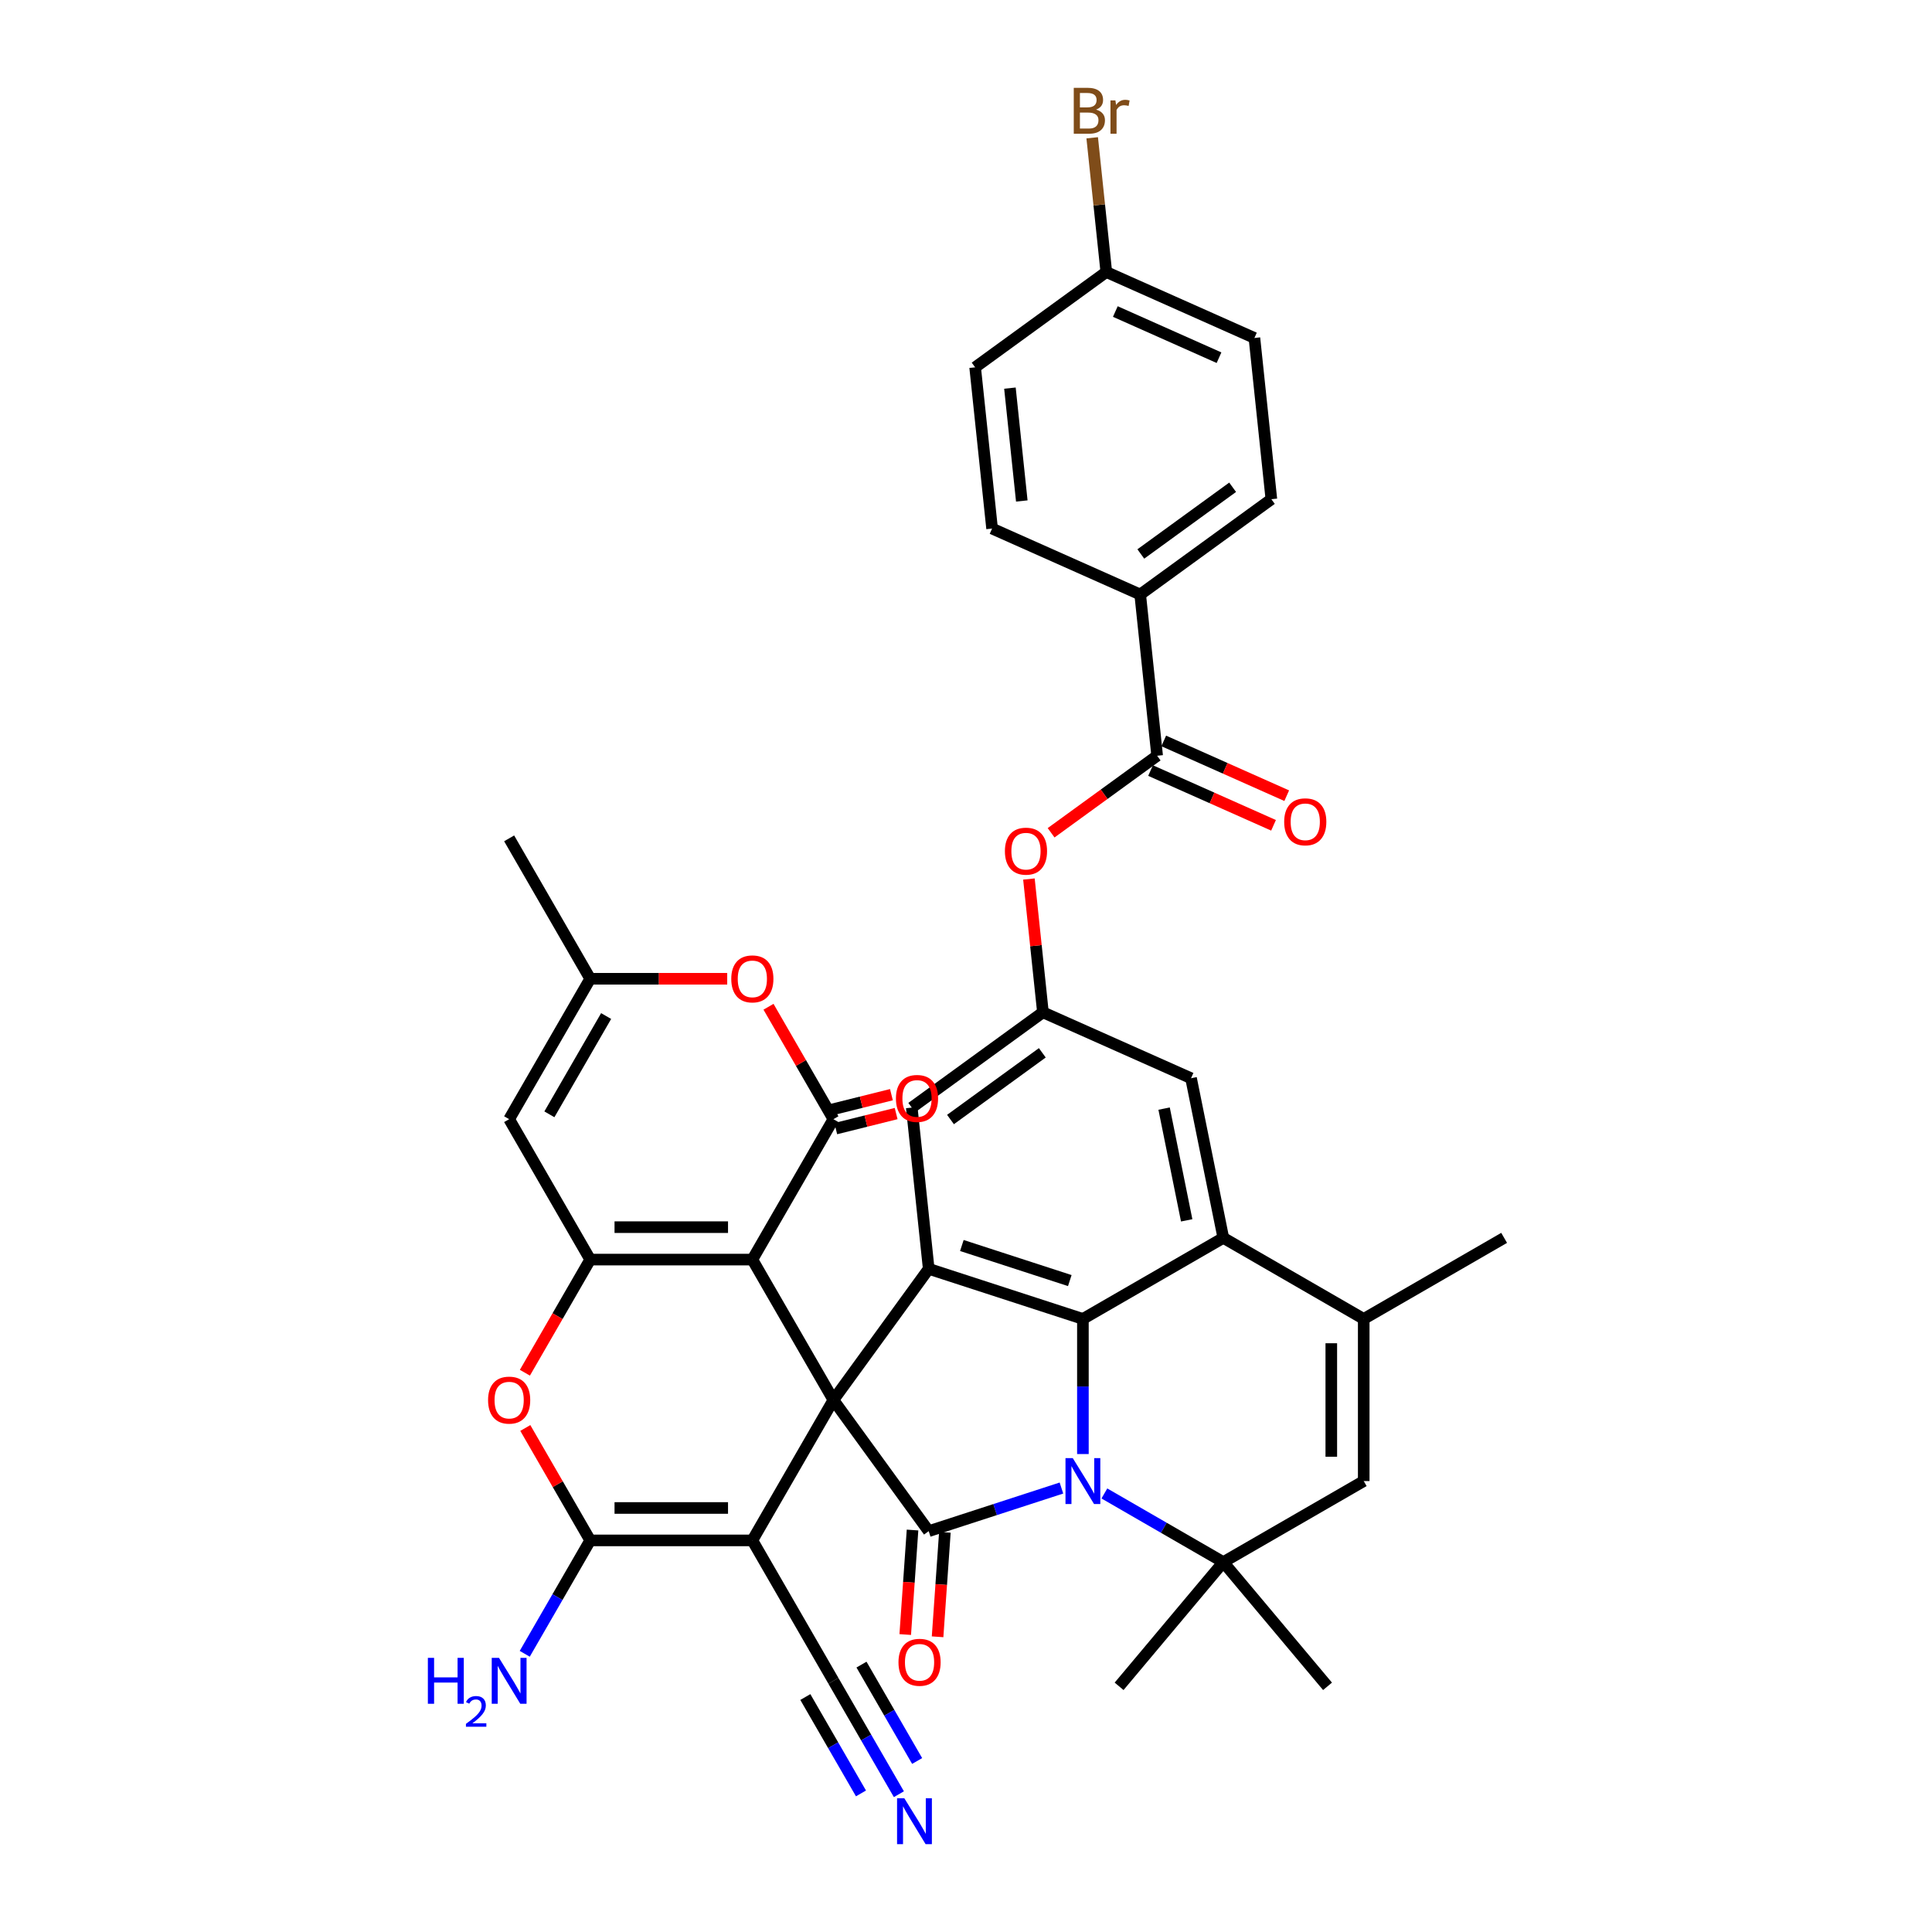 <?xml version='1.0' encoding='iso-8859-1'?>
<svg version='1.1' baseProfile='full'
              xmlns='http://www.w3.org/2000/svg'
                      xmlns:rdkit='http://www.rdkit.org/xml'
                      xmlns:xlink='http://www.w3.org/1999/xlink'
                  xml:space='preserve'
width='1000px' height='1000px' viewBox='0 0 1000 1000'>
<!-- END OF HEADER -->
<rect style='opacity:1.0;fill:#FFFFFF;stroke:none' width='1000' height='1000' x='0' y='0'> </rect>
<path class='bond-1' d='M 431.372,724.635 L 389.412,651.96' style='fill:none;fill-rule:evenodd;stroke:#000000;stroke-width:6px;stroke-linecap:butt;stroke-linejoin:miter;stroke-opacity:1' />
<path class='bond-2' d='M 431.372,724.635 L 480.698,792.527' style='fill:none;fill-rule:evenodd;stroke:#000000;stroke-width:6px;stroke-linecap:butt;stroke-linejoin:miter;stroke-opacity:1' />
<path class='bond-3' d='M 431.372,724.635 L 389.412,797.311' style='fill:none;fill-rule:evenodd;stroke:#000000;stroke-width:6px;stroke-linecap:butt;stroke-linejoin:miter;stroke-opacity:1' />
<path class='bond-7' d='M 431.372,724.635 L 480.698,656.744' style='fill:none;fill-rule:evenodd;stroke:#000000;stroke-width:6px;stroke-linecap:butt;stroke-linejoin:miter;stroke-opacity:1' />
<path class='bond-0' d='M 549.398,770.205 L 515.048,781.366' style='fill:none;fill-rule:evenodd;stroke:#0000FF;stroke-width:6px;stroke-linecap:butt;stroke-linejoin:miter;stroke-opacity:1' />
<path class='bond-0' d='M 515.048,781.366 L 480.698,792.527' style='fill:none;fill-rule:evenodd;stroke:#000000;stroke-width:6px;stroke-linecap:butt;stroke-linejoin:miter;stroke-opacity:1' />
<path class='bond-9' d='M 571.62,773.01 L 602.403,790.782' style='fill:none;fill-rule:evenodd;stroke:#0000FF;stroke-width:6px;stroke-linecap:butt;stroke-linejoin:miter;stroke-opacity:1' />
<path class='bond-9' d='M 602.403,790.782 L 633.185,808.554' style='fill:none;fill-rule:evenodd;stroke:#000000;stroke-width:6px;stroke-linecap:butt;stroke-linejoin:miter;stroke-opacity:1' />
<path class='bond-39' d='M 560.509,752.614 L 560.509,717.645' style='fill:none;fill-rule:evenodd;stroke:#0000FF;stroke-width:6px;stroke-linecap:butt;stroke-linejoin:miter;stroke-opacity:1' />
<path class='bond-39' d='M 560.509,717.645 L 560.509,682.676' style='fill:none;fill-rule:evenodd;stroke:#000000;stroke-width:6px;stroke-linecap:butt;stroke-linejoin:miter;stroke-opacity:1' />
<path class='bond-5' d='M 389.412,651.96 L 305.494,651.96' style='fill:none;fill-rule:evenodd;stroke:#000000;stroke-width:6px;stroke-linecap:butt;stroke-linejoin:miter;stroke-opacity:1' />
<path class='bond-5' d='M 376.825,635.176 L 318.081,635.176' style='fill:none;fill-rule:evenodd;stroke:#000000;stroke-width:6px;stroke-linecap:butt;stroke-linejoin:miter;stroke-opacity:1' />
<path class='bond-6' d='M 389.412,651.96 L 431.372,579.284' style='fill:none;fill-rule:evenodd;stroke:#000000;stroke-width:6px;stroke-linecap:butt;stroke-linejoin:miter;stroke-opacity:1' />
<path class='bond-24' d='M 472.326,791.942 L 470.437,818.988' style='fill:none;fill-rule:evenodd;stroke:#000000;stroke-width:6px;stroke-linecap:butt;stroke-linejoin:miter;stroke-opacity:1' />
<path class='bond-24' d='M 470.437,818.988 L 468.547,846.034' style='fill:none;fill-rule:evenodd;stroke:#FF0000;stroke-width:6px;stroke-linecap:butt;stroke-linejoin:miter;stroke-opacity:1' />
<path class='bond-24' d='M 489.069,793.112 L 487.18,820.158' style='fill:none;fill-rule:evenodd;stroke:#000000;stroke-width:6px;stroke-linecap:butt;stroke-linejoin:miter;stroke-opacity:1' />
<path class='bond-24' d='M 487.18,820.158 L 485.29,847.204' style='fill:none;fill-rule:evenodd;stroke:#FF0000;stroke-width:6px;stroke-linecap:butt;stroke-linejoin:miter;stroke-opacity:1' />
<path class='bond-8' d='M 389.412,797.311 L 305.494,797.311' style='fill:none;fill-rule:evenodd;stroke:#000000;stroke-width:6px;stroke-linecap:butt;stroke-linejoin:miter;stroke-opacity:1' />
<path class='bond-8' d='M 376.825,780.527 L 318.081,780.527' style='fill:none;fill-rule:evenodd;stroke:#000000;stroke-width:6px;stroke-linecap:butt;stroke-linejoin:miter;stroke-opacity:1' />
<path class='bond-17' d='M 389.412,797.311 L 431.372,869.987' style='fill:none;fill-rule:evenodd;stroke:#000000;stroke-width:6px;stroke-linecap:butt;stroke-linejoin:miter;stroke-opacity:1' />
<path class='bond-4' d='M 560.509,682.676 L 480.698,656.744' style='fill:none;fill-rule:evenodd;stroke:#000000;stroke-width:6px;stroke-linecap:butt;stroke-linejoin:miter;stroke-opacity:1' />
<path class='bond-4' d='M 553.724,662.824 L 497.856,644.671' style='fill:none;fill-rule:evenodd;stroke:#000000;stroke-width:6px;stroke-linecap:butt;stroke-linejoin:miter;stroke-opacity:1' />
<path class='bond-10' d='M 560.509,682.676 L 633.185,640.717' style='fill:none;fill-rule:evenodd;stroke:#000000;stroke-width:6px;stroke-linecap:butt;stroke-linejoin:miter;stroke-opacity:1' />
<path class='bond-14' d='M 305.494,651.96 L 263.534,579.284' style='fill:none;fill-rule:evenodd;stroke:#000000;stroke-width:6px;stroke-linecap:butt;stroke-linejoin:miter;stroke-opacity:1' />
<path class='bond-40' d='M 305.494,651.96 L 288.589,681.24' style='fill:none;fill-rule:evenodd;stroke:#000000;stroke-width:6px;stroke-linecap:butt;stroke-linejoin:miter;stroke-opacity:1' />
<path class='bond-40' d='M 288.589,681.24 L 271.684,710.52' style='fill:none;fill-rule:evenodd;stroke:#FF0000;stroke-width:6px;stroke-linecap:butt;stroke-linejoin:miter;stroke-opacity:1' />
<path class='bond-15' d='M 431.372,579.284 L 414.573,550.188' style='fill:none;fill-rule:evenodd;stroke:#000000;stroke-width:6px;stroke-linecap:butt;stroke-linejoin:miter;stroke-opacity:1' />
<path class='bond-15' d='M 414.573,550.188 L 397.775,521.093' style='fill:none;fill-rule:evenodd;stroke:#FF0000;stroke-width:6px;stroke-linecap:butt;stroke-linejoin:miter;stroke-opacity:1' />
<path class='bond-25' d='M 432.59,584.169 L 448.214,580.273' style='fill:none;fill-rule:evenodd;stroke:#000000;stroke-width:6px;stroke-linecap:butt;stroke-linejoin:miter;stroke-opacity:1' />
<path class='bond-25' d='M 448.214,580.273 L 463.838,576.377' style='fill:none;fill-rule:evenodd;stroke:#FF0000;stroke-width:6px;stroke-linecap:butt;stroke-linejoin:miter;stroke-opacity:1' />
<path class='bond-25' d='M 430.153,574.398 L 445.777,570.502' style='fill:none;fill-rule:evenodd;stroke:#000000;stroke-width:6px;stroke-linecap:butt;stroke-linejoin:miter;stroke-opacity:1' />
<path class='bond-25' d='M 445.777,570.502 L 461.401,566.606' style='fill:none;fill-rule:evenodd;stroke:#FF0000;stroke-width:6px;stroke-linecap:butt;stroke-linejoin:miter;stroke-opacity:1' />
<path class='bond-22' d='M 480.698,656.744 L 471.926,573.285' style='fill:none;fill-rule:evenodd;stroke:#000000;stroke-width:6px;stroke-linecap:butt;stroke-linejoin:miter;stroke-opacity:1' />
<path class='bond-11' d='M 305.494,797.311 L 288.695,768.215' style='fill:none;fill-rule:evenodd;stroke:#000000;stroke-width:6px;stroke-linecap:butt;stroke-linejoin:miter;stroke-opacity:1' />
<path class='bond-11' d='M 288.695,768.215 L 271.897,739.12' style='fill:none;fill-rule:evenodd;stroke:#FF0000;stroke-width:6px;stroke-linecap:butt;stroke-linejoin:miter;stroke-opacity:1' />
<path class='bond-28' d='M 305.494,797.311 L 288.55,826.659' style='fill:none;fill-rule:evenodd;stroke:#000000;stroke-width:6px;stroke-linecap:butt;stroke-linejoin:miter;stroke-opacity:1' />
<path class='bond-28' d='M 288.55,826.659 L 271.606,856.006' style='fill:none;fill-rule:evenodd;stroke:#0000FF;stroke-width:6px;stroke-linecap:butt;stroke-linejoin:miter;stroke-opacity:1' />
<path class='bond-13' d='M 633.185,808.554 L 705.861,766.595' style='fill:none;fill-rule:evenodd;stroke:#000000;stroke-width:6px;stroke-linecap:butt;stroke-linejoin:miter;stroke-opacity:1' />
<path class='bond-32' d='M 633.185,808.554 L 687.127,872.84' style='fill:none;fill-rule:evenodd;stroke:#000000;stroke-width:6px;stroke-linecap:butt;stroke-linejoin:miter;stroke-opacity:1' />
<path class='bond-33' d='M 633.185,808.554 L 579.243,872.84' style='fill:none;fill-rule:evenodd;stroke:#000000;stroke-width:6px;stroke-linecap:butt;stroke-linejoin:miter;stroke-opacity:1' />
<path class='bond-12' d='M 633.185,640.717 L 705.861,682.676' style='fill:none;fill-rule:evenodd;stroke:#000000;stroke-width:6px;stroke-linecap:butt;stroke-linejoin:miter;stroke-opacity:1' />
<path class='bond-41' d='M 633.185,640.717 L 616.481,558.091' style='fill:none;fill-rule:evenodd;stroke:#000000;stroke-width:6px;stroke-linecap:butt;stroke-linejoin:miter;stroke-opacity:1' />
<path class='bond-41' d='M 614.229,631.649 L 602.536,573.811' style='fill:none;fill-rule:evenodd;stroke:#000000;stroke-width:6px;stroke-linecap:butt;stroke-linejoin:miter;stroke-opacity:1' />
<path class='bond-37' d='M 705.861,682.676 L 778.537,640.717' style='fill:none;fill-rule:evenodd;stroke:#000000;stroke-width:6px;stroke-linecap:butt;stroke-linejoin:miter;stroke-opacity:1' />
<path class='bond-42' d='M 705.861,682.676 L 705.861,766.595' style='fill:none;fill-rule:evenodd;stroke:#000000;stroke-width:6px;stroke-linecap:butt;stroke-linejoin:miter;stroke-opacity:1' />
<path class='bond-42' d='M 689.077,695.264 L 689.077,754.007' style='fill:none;fill-rule:evenodd;stroke:#000000;stroke-width:6px;stroke-linecap:butt;stroke-linejoin:miter;stroke-opacity:1' />
<path class='bond-43' d='M 263.534,579.284 L 305.494,506.608' style='fill:none;fill-rule:evenodd;stroke:#000000;stroke-width:6px;stroke-linecap:butt;stroke-linejoin:miter;stroke-opacity:1' />
<path class='bond-43' d='M 284.363,576.774 L 313.735,525.901' style='fill:none;fill-rule:evenodd;stroke:#000000;stroke-width:6px;stroke-linecap:butt;stroke-linejoin:miter;stroke-opacity:1' />
<path class='bond-18' d='M 376.405,506.608 L 340.949,506.608' style='fill:none;fill-rule:evenodd;stroke:#FF0000;stroke-width:6px;stroke-linecap:butt;stroke-linejoin:miter;stroke-opacity:1' />
<path class='bond-18' d='M 340.949,506.608 L 305.494,506.608' style='fill:none;fill-rule:evenodd;stroke:#000000;stroke-width:6px;stroke-linecap:butt;stroke-linejoin:miter;stroke-opacity:1' />
<path class='bond-16' d='M 598.937,391.173 L 571.495,411.111' style='fill:none;fill-rule:evenodd;stroke:#000000;stroke-width:6px;stroke-linecap:butt;stroke-linejoin:miter;stroke-opacity:1' />
<path class='bond-16' d='M 571.495,411.111 L 544.053,431.049' style='fill:none;fill-rule:evenodd;stroke:#FF0000;stroke-width:6px;stroke-linecap:butt;stroke-linejoin:miter;stroke-opacity:1' />
<path class='bond-26' d='M 598.937,391.173 L 590.166,307.714' style='fill:none;fill-rule:evenodd;stroke:#000000;stroke-width:6px;stroke-linecap:butt;stroke-linejoin:miter;stroke-opacity:1' />
<path class='bond-27' d='M 595.524,398.84 L 627.352,413.011' style='fill:none;fill-rule:evenodd;stroke:#000000;stroke-width:6px;stroke-linecap:butt;stroke-linejoin:miter;stroke-opacity:1' />
<path class='bond-27' d='M 627.352,413.011 L 659.18,427.181' style='fill:none;fill-rule:evenodd;stroke:#FF0000;stroke-width:6px;stroke-linecap:butt;stroke-linejoin:miter;stroke-opacity:1' />
<path class='bond-27' d='M 602.351,383.507 L 634.179,397.678' style='fill:none;fill-rule:evenodd;stroke:#000000;stroke-width:6px;stroke-linecap:butt;stroke-linejoin:miter;stroke-opacity:1' />
<path class='bond-27' d='M 634.179,397.678 L 666.007,411.849' style='fill:none;fill-rule:evenodd;stroke:#FF0000;stroke-width:6px;stroke-linecap:butt;stroke-linejoin:miter;stroke-opacity:1' />
<path class='bond-19' d='M 431.372,869.987 L 448.315,899.334' style='fill:none;fill-rule:evenodd;stroke:#000000;stroke-width:6px;stroke-linecap:butt;stroke-linejoin:miter;stroke-opacity:1' />
<path class='bond-19' d='M 448.315,899.334 L 465.259,928.682' style='fill:none;fill-rule:evenodd;stroke:#0000FF;stroke-width:6px;stroke-linecap:butt;stroke-linejoin:miter;stroke-opacity:1' />
<path class='bond-19' d='M 416.837,878.379 L 431.239,903.324' style='fill:none;fill-rule:evenodd;stroke:#000000;stroke-width:6px;stroke-linecap:butt;stroke-linejoin:miter;stroke-opacity:1' />
<path class='bond-19' d='M 431.239,903.324 L 445.641,928.269' style='fill:none;fill-rule:evenodd;stroke:#0000FF;stroke-width:6px;stroke-linecap:butt;stroke-linejoin:miter;stroke-opacity:1' />
<path class='bond-19' d='M 445.907,861.595 L 460.309,886.54' style='fill:none;fill-rule:evenodd;stroke:#000000;stroke-width:6px;stroke-linecap:butt;stroke-linejoin:miter;stroke-opacity:1' />
<path class='bond-19' d='M 460.309,886.54 L 474.711,911.486' style='fill:none;fill-rule:evenodd;stroke:#0000FF;stroke-width:6px;stroke-linecap:butt;stroke-linejoin:miter;stroke-opacity:1' />
<path class='bond-38' d='M 305.494,506.608 L 263.534,433.932' style='fill:none;fill-rule:evenodd;stroke:#000000;stroke-width:6px;stroke-linecap:butt;stroke-linejoin:miter;stroke-opacity:1' />
<path class='bond-20' d='M 539.818,523.959 L 471.926,573.285' style='fill:none;fill-rule:evenodd;stroke:#000000;stroke-width:6px;stroke-linecap:butt;stroke-linejoin:miter;stroke-opacity:1' />
<path class='bond-20' d='M 539.499,544.936 L 491.975,579.464' style='fill:none;fill-rule:evenodd;stroke:#000000;stroke-width:6px;stroke-linecap:butt;stroke-linejoin:miter;stroke-opacity:1' />
<path class='bond-21' d='M 539.818,523.959 L 536.193,489.471' style='fill:none;fill-rule:evenodd;stroke:#000000;stroke-width:6px;stroke-linecap:butt;stroke-linejoin:miter;stroke-opacity:1' />
<path class='bond-21' d='M 536.193,489.471 L 532.568,454.984' style='fill:none;fill-rule:evenodd;stroke:#FF0000;stroke-width:6px;stroke-linecap:butt;stroke-linejoin:miter;stroke-opacity:1' />
<path class='bond-23' d='M 539.818,523.959 L 616.481,558.091' style='fill:none;fill-rule:evenodd;stroke:#000000;stroke-width:6px;stroke-linecap:butt;stroke-linejoin:miter;stroke-opacity:1' />
<path class='bond-29' d='M 590.166,307.714 L 658.057,258.388' style='fill:none;fill-rule:evenodd;stroke:#000000;stroke-width:6px;stroke-linecap:butt;stroke-linejoin:miter;stroke-opacity:1' />
<path class='bond-29' d='M 590.484,286.737 L 638.008,252.209' style='fill:none;fill-rule:evenodd;stroke:#000000;stroke-width:6px;stroke-linecap:butt;stroke-linejoin:miter;stroke-opacity:1' />
<path class='bond-30' d='M 590.166,307.714 L 513.502,273.582' style='fill:none;fill-rule:evenodd;stroke:#000000;stroke-width:6px;stroke-linecap:butt;stroke-linejoin:miter;stroke-opacity:1' />
<path class='bond-35' d='M 658.057,258.388 L 649.285,174.929' style='fill:none;fill-rule:evenodd;stroke:#000000;stroke-width:6px;stroke-linecap:butt;stroke-linejoin:miter;stroke-opacity:1' />
<path class='bond-34' d='M 513.502,273.582 L 504.73,190.123' style='fill:none;fill-rule:evenodd;stroke:#000000;stroke-width:6px;stroke-linecap:butt;stroke-linejoin:miter;stroke-opacity:1' />
<path class='bond-34' d='M 528.878,259.308 L 522.738,200.887' style='fill:none;fill-rule:evenodd;stroke:#000000;stroke-width:6px;stroke-linecap:butt;stroke-linejoin:miter;stroke-opacity:1' />
<path class='bond-31' d='M 572.622,140.796 L 504.73,190.123' style='fill:none;fill-rule:evenodd;stroke:#000000;stroke-width:6px;stroke-linecap:butt;stroke-linejoin:miter;stroke-opacity:1' />
<path class='bond-36' d='M 572.622,140.796 L 568.971,106.057' style='fill:none;fill-rule:evenodd;stroke:#000000;stroke-width:6px;stroke-linecap:butt;stroke-linejoin:miter;stroke-opacity:1' />
<path class='bond-36' d='M 568.971,106.057 L 565.319,71.318' style='fill:none;fill-rule:evenodd;stroke:#7F4C19;stroke-width:6px;stroke-linecap:butt;stroke-linejoin:miter;stroke-opacity:1' />
<path class='bond-44' d='M 572.622,140.796 L 649.285,174.929' style='fill:none;fill-rule:evenodd;stroke:#000000;stroke-width:6px;stroke-linecap:butt;stroke-linejoin:miter;stroke-opacity:1' />
<path class='bond-44' d='M 577.295,161.249 L 630.959,185.142' style='fill:none;fill-rule:evenodd;stroke:#000000;stroke-width:6px;stroke-linecap:butt;stroke-linejoin:miter;stroke-opacity:1' />
<path  class='atom-1' d='M 555.256 754.712
L 563.044 767.3
Q 563.816 768.542, 565.058 770.791
Q 566.3 773.04, 566.367 773.174
L 566.367 754.712
L 569.522 754.712
L 569.522 778.478
L 566.266 778.478
L 557.908 764.715
Q 556.934 763.104, 555.894 761.257
Q 554.887 759.411, 554.585 758.841
L 554.585 778.478
L 551.496 778.478
L 551.496 754.712
L 555.256 754.712
' fill='#0000FF'/>
<path  class='atom-12' d='M 252.625 724.703
Q 252.625 718.996, 255.445 715.807
Q 258.264 712.618, 263.534 712.618
Q 268.804 712.618, 271.624 715.807
Q 274.444 718.996, 274.444 724.703
Q 274.444 730.476, 271.59 733.766
Q 268.737 737.022, 263.534 737.022
Q 258.298 737.022, 255.445 733.766
Q 252.625 730.51, 252.625 724.703
M 263.534 734.336
Q 267.16 734.336, 269.106 731.92
Q 271.087 729.469, 271.087 724.703
Q 271.087 720.037, 269.106 717.687
Q 267.16 715.304, 263.534 715.304
Q 259.909 715.304, 257.929 717.653
Q 255.982 720.003, 255.982 724.703
Q 255.982 729.503, 257.929 731.92
Q 259.909 734.336, 263.534 734.336
' fill='#FF0000'/>
<path  class='atom-16' d='M 378.503 506.675
Q 378.503 500.969, 381.323 497.78
Q 384.142 494.591, 389.412 494.591
Q 394.682 494.591, 397.502 497.78
Q 400.322 500.969, 400.322 506.675
Q 400.322 512.449, 397.469 515.739
Q 394.615 518.995, 389.412 518.995
Q 384.176 518.995, 381.323 515.739
Q 378.503 512.482, 378.503 506.675
M 389.412 516.309
Q 393.038 516.309, 394.985 513.892
Q 396.965 511.442, 396.965 506.675
Q 396.965 502.009, 394.985 499.66
Q 393.038 497.276, 389.412 497.276
Q 385.787 497.276, 383.807 499.626
Q 381.86 501.976, 381.86 506.675
Q 381.86 511.475, 383.807 513.892
Q 385.787 516.309, 389.412 516.309
' fill='#FF0000'/>
<path  class='atom-20' d='M 468.078 930.78
L 475.865 943.367
Q 476.637 944.609, 477.879 946.859
Q 479.121 949.108, 479.189 949.242
L 479.189 930.78
L 482.344 930.78
L 482.344 954.545
L 479.088 954.545
L 470.73 940.783
Q 469.756 939.172, 468.716 937.325
Q 467.709 935.479, 467.406 934.908
L 467.406 954.545
L 464.318 954.545
L 464.318 930.78
L 468.078 930.78
' fill='#0000FF'/>
<path  class='atom-22' d='M 520.136 440.567
Q 520.136 434.86, 522.956 431.671
Q 525.776 428.482, 531.046 428.482
Q 536.316 428.482, 539.136 431.671
Q 541.955 434.86, 541.955 440.567
Q 541.955 446.34, 539.102 449.63
Q 536.249 452.886, 531.046 452.886
Q 525.809 452.886, 522.956 449.63
Q 520.136 446.374, 520.136 440.567
M 531.046 450.201
Q 534.671 450.201, 536.618 447.784
Q 538.598 445.333, 538.598 440.567
Q 538.598 435.901, 536.618 433.551
Q 534.671 431.168, 531.046 431.168
Q 527.42 431.168, 525.44 433.518
Q 523.493 435.867, 523.493 440.567
Q 523.493 445.367, 525.44 447.784
Q 527.42 450.201, 531.046 450.201
' fill='#FF0000'/>
<path  class='atom-25' d='M 465.05 860.403
Q 465.05 854.697, 467.87 851.508
Q 470.69 848.319, 475.96 848.319
Q 481.23 848.319, 484.05 851.508
Q 486.869 854.697, 486.869 860.403
Q 486.869 866.177, 484.016 869.466
Q 481.163 872.722, 475.96 872.722
Q 470.723 872.722, 467.87 869.466
Q 465.05 866.21, 465.05 860.403
M 475.96 870.037
Q 479.585 870.037, 481.532 867.62
Q 483.513 865.17, 483.513 860.403
Q 483.513 855.737, 481.532 853.387
Q 479.585 851.004, 475.96 851.004
Q 472.335 851.004, 470.354 853.354
Q 468.407 855.704, 468.407 860.403
Q 468.407 865.203, 470.354 867.62
Q 472.335 870.037, 475.96 870.037
' fill='#FF0000'/>
<path  class='atom-26' d='M 463.735 568.56
Q 463.735 562.853, 466.554 559.664
Q 469.374 556.475, 474.644 556.475
Q 479.914 556.475, 482.734 559.664
Q 485.554 562.853, 485.554 568.56
Q 485.554 574.333, 482.7 577.623
Q 479.847 580.879, 474.644 580.879
Q 469.408 580.879, 466.554 577.623
Q 463.735 574.367, 463.735 568.56
M 474.644 578.193
Q 478.27 578.193, 480.216 575.777
Q 482.197 573.326, 482.197 568.56
Q 482.197 563.894, 480.216 561.544
Q 478.27 559.161, 474.644 559.161
Q 471.019 559.161, 469.038 561.51
Q 467.092 563.86, 467.092 568.56
Q 467.092 573.36, 469.038 575.777
Q 471.019 578.193, 474.644 578.193
' fill='#FF0000'/>
<path  class='atom-28' d='M 664.692 425.373
Q 664.692 419.667, 667.511 416.478
Q 670.331 413.289, 675.601 413.289
Q 680.871 413.289, 683.691 416.478
Q 686.51 419.667, 686.51 425.373
Q 686.51 431.147, 683.657 434.437
Q 680.804 437.693, 675.601 437.693
Q 670.364 437.693, 667.511 434.437
Q 664.692 431.181, 664.692 425.373
M 675.601 435.007
Q 679.226 435.007, 681.173 432.59
Q 683.154 430.14, 683.154 425.373
Q 683.154 420.707, 681.173 418.358
Q 679.226 415.974, 675.601 415.974
Q 671.976 415.974, 669.995 418.324
Q 668.048 420.674, 668.048 425.373
Q 668.048 430.173, 669.995 432.59
Q 671.976 435.007, 675.601 435.007
' fill='#FF0000'/>
<path  class='atom-29' d='M 221.463 858.104
L 224.686 858.104
L 224.686 868.208
L 236.837 868.208
L 236.837 858.104
L 240.06 858.104
L 240.06 881.87
L 236.837 881.87
L 236.837 870.893
L 224.686 870.893
L 224.686 881.87
L 221.463 881.87
L 221.463 858.104
' fill='#0000FF'/>
<path  class='atom-29' d='M 241.212 881.036
Q 241.788 879.552, 243.162 878.732
Q 244.535 877.89, 246.44 877.89
Q 248.811 877.89, 250.14 879.175
Q 251.469 880.46, 251.469 882.742
Q 251.469 885.068, 249.741 887.239
Q 248.036 889.41, 244.491 891.98
L 251.735 891.98
L 251.735 893.753
L 241.168 893.753
L 241.168 892.268
Q 244.092 890.186, 245.82 888.635
Q 247.57 887.084, 248.412 885.688
Q 249.254 884.293, 249.254 882.853
Q 249.254 881.346, 248.501 880.504
Q 247.748 879.662, 246.44 879.662
Q 245.178 879.662, 244.336 880.172
Q 243.494 880.681, 242.896 881.811
L 241.212 881.036
' fill='#0000FF'/>
<path  class='atom-29' d='M 258.281 858.104
L 266.069 870.692
Q 266.841 871.934, 268.083 874.183
Q 269.325 876.432, 269.392 876.566
L 269.392 858.104
L 272.547 858.104
L 272.547 881.87
L 269.291 881.87
L 260.933 868.107
Q 259.959 866.496, 258.919 864.65
Q 257.912 862.803, 257.61 862.233
L 257.61 881.87
L 254.521 881.87
L 254.521 858.104
L 258.281 858.104
' fill='#0000FF'/>
<path  class='atom-37' d='M 567.324 56.733
Q 569.607 57.371, 570.748 58.781
Q 571.923 60.157, 571.923 62.205
Q 571.923 65.494, 569.808 67.374
Q 567.727 69.22, 563.766 69.22
L 555.777 69.22
L 555.777 45.455
L 562.792 45.455
Q 566.854 45.455, 568.902 47.099
Q 570.949 48.744, 570.949 51.765
Q 570.949 55.357, 567.324 56.733
M 558.966 48.14
L 558.966 55.592
L 562.792 55.592
Q 565.142 55.592, 566.351 54.652
Q 567.593 53.679, 567.593 51.765
Q 567.593 48.14, 562.792 48.14
L 558.966 48.14
M 563.766 66.535
Q 566.082 66.535, 567.324 65.427
Q 568.566 64.32, 568.566 62.205
Q 568.566 60.258, 567.19 59.284
Q 565.847 58.277, 563.262 58.277
L 558.966 58.277
L 558.966 66.535
L 563.766 66.535
' fill='#7F4C19'/>
<path  class='atom-37' d='M 577.327 51.967
L 577.696 54.35
Q 579.509 51.664, 582.463 51.664
Q 583.403 51.664, 584.678 52
L 584.175 54.82
Q 582.732 54.484, 581.926 54.484
Q 580.516 54.484, 579.576 55.055
Q 578.67 55.592, 577.931 56.901
L 577.931 69.22
L 574.776 69.22
L 574.776 51.967
L 577.327 51.967
' fill='#7F4C19'/>
</svg>
